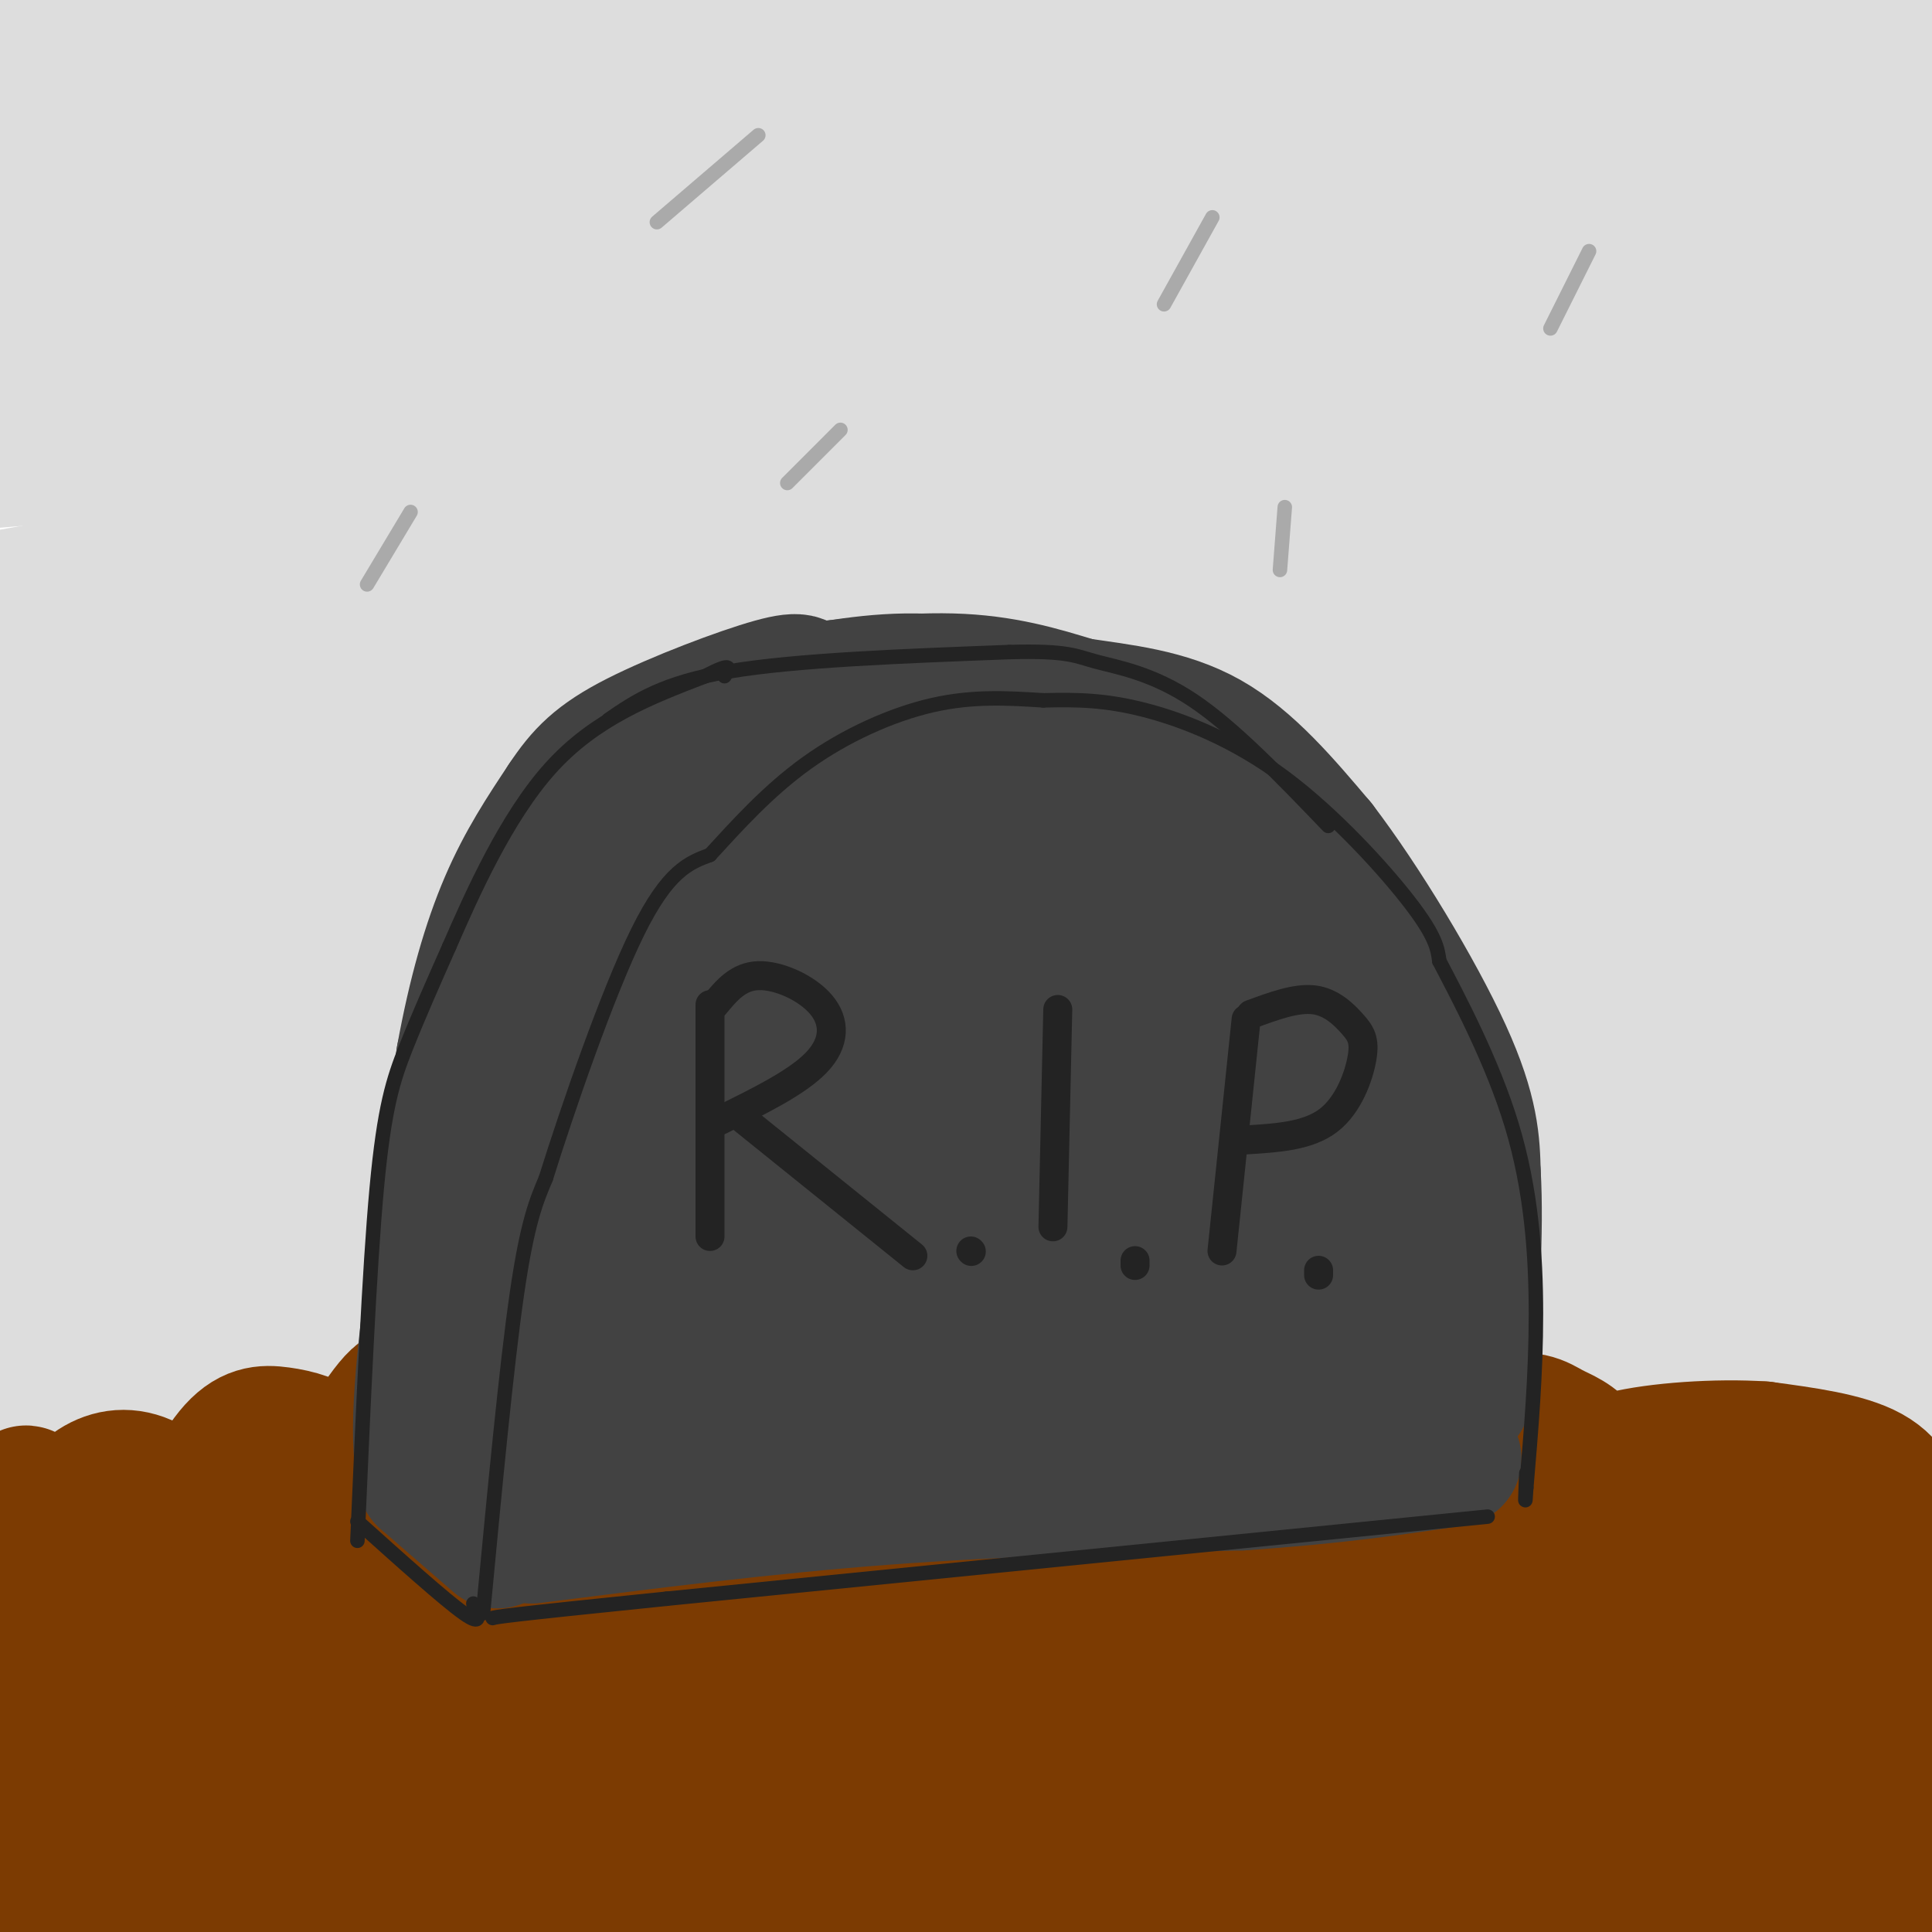 <svg viewBox='0 0 400 400' version='1.1' xmlns='http://www.w3.org/2000/svg' xmlns:xlink='http://www.w3.org/1999/xlink'><g fill='none' stroke='rgb(221,221,221)' stroke-width='6' stroke-linecap='round' stroke-linejoin='round'><path d='M151,307c0.000,0.000 -1.000,0.000 -1,0'/></g>
<g fill='none' stroke='rgb(221,221,221)' stroke-width='28' stroke-linecap='round' stroke-linejoin='round'><path d='M133,54c13.167,-3.667 26.333,-7.333 48,-8c21.667,-0.667 51.833,1.667 82,4'/><path d='M252,42c-33.781,-3.113 -67.561,-6.227 -87,-8c-19.439,-1.773 -24.535,-2.206 -55,1c-30.465,3.206 -86.298,10.050 -81,10c5.298,-0.050 71.726,-6.995 115,-9c43.274,-2.005 63.393,0.928 79,2c15.607,1.072 26.703,0.282 59,5c32.297,4.718 85.796,14.945 94,16c8.204,1.055 -28.888,-7.063 -74,-13c-45.112,-5.937 -98.243,-9.693 -136,-11c-37.757,-1.307 -60.141,-0.163 -99,4c-38.859,4.163 -94.192,11.346 -109,11c-14.808,-0.346 10.908,-8.220 53,-15c42.092,-6.780 100.561,-12.467 136,-15c35.439,-2.533 47.849,-1.913 71,-1c23.151,0.913 57.043,2.118 96,6c38.957,3.882 82.978,10.441 127,17'/><path d='M441,42c-1.383,-1.680 -68.341,-14.380 -106,-21c-37.659,-6.620 -46.019,-7.159 -64,-8c-17.981,-0.841 -45.584,-1.985 -70,-3c-24.416,-1.015 -45.645,-1.902 -89,2c-43.355,3.902 -108.837,12.592 -118,13c-9.163,0.408 37.993,-7.467 78,-13c40.007,-5.533 72.864,-8.722 116,-11c43.136,-2.278 96.550,-3.643 148,0c51.450,3.643 100.936,12.294 97,12c-3.936,-0.294 -61.292,-9.535 -102,-14c-40.708,-4.465 -64.767,-4.156 -84,-5c-19.233,-0.844 -33.640,-2.843 -89,1c-55.360,3.843 -151.674,13.526 -175,14c-23.326,0.474 26.337,-8.263 76,-17'/><path d='M59,-8c33.171,-5.198 78.100,-9.693 123,-11c44.900,-1.307 89.772,0.573 120,2c30.228,1.427 45.812,2.401 76,8c30.188,5.599 74.981,15.823 93,21c18.019,5.177 9.262,5.308 -26,4c-35.262,-1.308 -97.031,-4.053 -154,-6c-56.969,-1.947 -109.138,-3.095 -171,1c-61.862,4.095 -133.418,13.433 -153,15c-19.582,1.567 12.808,-4.637 44,-10c31.192,-5.363 61.184,-9.885 101,-13c39.816,-3.115 89.456,-4.825 133,-4c43.544,0.825 80.993,4.184 107,7c26.007,2.816 40.574,5.090 53,8c12.426,2.910 22.713,6.455 33,10'/><path d='M438,24c-27.170,0.478 -111.596,-3.326 -171,-4c-59.404,-0.674 -93.788,1.782 -132,6c-38.212,4.218 -80.253,10.198 -120,16c-39.747,5.802 -77.199,11.427 -44,11c33.199,-0.427 137.048,-6.904 205,-8c67.952,-1.096 100.006,3.190 146,9c45.994,5.810 105.926,13.145 114,14c8.074,0.855 -35.712,-4.771 -78,-8c-42.288,-3.229 -83.077,-4.062 -127,-3c-43.923,1.062 -90.978,4.018 -133,8c-42.022,3.982 -79.011,8.991 -116,14'/><path d='M-18,79c-18.831,2.290 -7.907,1.014 -9,2c-1.093,0.986 -14.202,4.235 22,2c36.202,-2.235 121.717,-9.954 163,-13c41.283,-3.046 38.335,-1.421 62,0c23.665,1.421 73.944,2.636 131,8c57.056,5.364 120.891,14.875 84,16c-36.891,1.125 -174.507,-6.138 -244,-9c-69.493,-2.862 -70.864,-1.324 -113,3c-42.136,4.324 -125.037,11.433 -117,10c8.037,-1.433 107.010,-11.410 174,-15c66.990,-3.590 101.995,-0.795 137,2'/><path d='M272,85c45.881,3.267 92.084,10.433 118,16c25.916,5.567 31.546,9.534 48,13c16.454,3.466 43.731,6.431 2,5c-41.731,-1.431 -152.469,-7.258 -222,-9c-69.531,-1.742 -97.856,0.602 -146,7c-48.144,6.398 -116.108,16.851 -112,15c4.108,-1.851 80.286,-16.005 132,-23c51.714,-6.995 78.962,-6.830 103,-7c24.038,-0.170 44.866,-0.674 71,0c26.134,0.674 57.575,2.528 94,8c36.425,5.472 77.836,14.564 82,18c4.164,3.436 -28.918,1.218 -62,-1'/><path d='M380,127c-29.500,-1.580 -72.251,-5.029 -121,-5c-48.749,0.029 -103.498,3.536 -151,8c-47.502,4.464 -87.757,9.884 -120,17c-32.243,7.116 -56.474,15.926 -72,21c-15.526,5.074 -22.347,6.411 5,2c27.347,-4.411 88.863,-14.569 128,-20c39.137,-5.431 55.897,-6.134 78,-7c22.103,-0.866 49.550,-1.895 79,-2c29.450,-0.105 60.901,0.714 109,6c48.099,5.286 112.844,15.039 130,16c17.156,0.961 -13.279,-6.870 -46,-12c-32.721,-5.130 -67.729,-7.561 -103,-8c-35.271,-0.439 -70.804,1.113 -114,5c-43.196,3.887 -94.056,10.111 -134,18c-39.944,7.889 -68.972,17.445 -98,27'/><path d='M-50,193c-26.635,8.051 -44.224,14.678 -19,10c25.224,-4.678 93.259,-20.662 138,-29c44.741,-8.338 66.189,-9.030 84,-10c17.811,-0.970 31.987,-2.218 65,-3c33.013,-0.782 84.864,-1.097 141,4c56.136,5.097 116.557,15.608 137,18c20.443,2.392 0.906,-3.333 -20,-8c-20.906,-4.667 -43.182,-8.275 -73,-11c-29.818,-2.725 -67.178,-4.565 -120,-2c-52.822,2.565 -121.106,9.537 -184,17c-62.894,7.463 -120.398,15.418 -116,17c4.398,1.582 70.699,-3.209 137,-8'/><path d='M120,188c50.350,-2.139 107.727,-3.487 174,0c66.273,3.487 141.444,11.810 137,12c-4.444,0.190 -88.501,-7.754 -185,-2c-96.499,5.754 -205.439,25.206 -243,31c-37.561,5.794 -3.741,-2.069 21,-8c24.741,-5.931 40.405,-9.930 67,-14c26.595,-4.070 64.122,-8.211 95,-11c30.878,-2.789 55.108,-4.225 90,-3c34.892,1.225 80.446,5.113 126,9'/><path d='M402,202c28.572,3.416 37.002,7.455 43,10c5.998,2.545 9.563,3.596 -14,3c-23.563,-0.596 -74.254,-2.840 -119,-3c-44.746,-0.160 -83.547,1.765 -114,4c-30.453,2.235 -52.558,4.782 -85,11c-32.442,6.218 -75.221,16.109 -118,26'/><path d='M7,208c-3.117,-1.359 -6.234,-2.719 -13,-3c-6.766,-0.281 -17.180,0.516 2,3c19.180,2.484 67.956,6.656 69,11c1.044,4.344 -45.642,8.862 -67,12c-21.358,3.138 -17.388,4.897 -15,6c2.388,1.103 3.194,1.552 4,2'/><path d='M-13,239c19.879,-0.951 67.576,-4.327 169,-3c101.424,1.327 256.576,7.357 264,10c7.424,2.643 -132.879,1.898 -220,4c-87.121,2.102 -121.061,7.051 -155,12'/><path d='M45,262c-37.794,3.853 -54.779,7.485 -26,4c28.779,-3.485 103.322,-14.089 182,-18c78.678,-3.911 161.490,-1.130 206,-1c44.510,0.130 50.717,-2.391 36,-5c-14.717,-2.609 -50.359,-5.304 -86,-8'/><path d='M357,234c-45.870,-0.460 -117.543,2.391 -172,8c-54.457,5.609 -91.696,13.975 -117,21c-25.304,7.025 -38.673,12.710 -42,15c-3.327,2.290 3.388,1.186 1,3c-2.388,1.814 -13.879,6.544 20,3c33.879,-3.544 113.128,-15.364 194,-22c80.872,-6.636 163.368,-8.088 196,-9c32.632,-0.912 15.401,-1.284 10,-2c-5.401,-0.716 1.028,-1.776 3,-3c1.972,-1.224 -0.514,-2.612 -3,-4'/><path d='M447,244c-6.065,-1.754 -19.729,-4.137 -28,-6c-8.271,-1.863 -11.151,-3.204 -51,-2c-39.849,1.204 -116.667,4.952 -169,9c-52.333,4.048 -80.182,8.394 -129,18c-48.818,9.606 -118.605,24.471 -103,24c15.605,-0.471 116.601,-16.277 192,-24c75.399,-7.723 125.199,-7.361 175,-7'/><path d='M334,256c59.027,0.629 119.095,5.701 136,6c16.905,0.299 -9.351,-4.177 -75,-2c-65.649,2.177 -170.689,11.006 -248,18c-77.311,6.994 -126.891,12.152 -146,15c-19.109,2.848 -7.745,3.385 3,4c10.745,0.615 20.873,1.307 31,2'/><path d='M35,299c42.543,-1.585 133.402,-6.548 186,-9c52.598,-2.452 66.937,-2.395 105,0c38.063,2.395 99.852,7.126 120,8c20.148,0.874 -1.345,-2.111 -70,-3c-68.655,-0.889 -184.473,0.317 -251,3c-66.527,2.683 -83.764,6.841 -101,11'/><path d='M24,309c-34.521,3.317 -70.325,6.110 -25,0c45.325,-6.110 171.778,-21.122 246,-28c74.222,-6.878 96.214,-5.621 120,-4c23.786,1.621 49.368,3.606 50,6c0.632,2.394 -23.684,5.197 -48,8'/><path d='M367,291c-8.500,1.333 -5.750,0.667 -3,0'/></g>
<g fill='none' stroke='rgb(124,59,2)' stroke-width='28' stroke-linecap='round' stroke-linejoin='round'><path d='M385,317c-2.274,-2.435 -4.548,-4.869 -3,-5c1.548,-0.131 6.917,2.042 9,1c2.083,-1.042 0.881,-5.298 -4,-8c-4.881,-2.702 -13.440,-3.851 -22,-5'/><path d='M365,300c-9.424,-0.646 -21.985,0.238 -29,2c-7.015,1.762 -8.486,4.402 -9,6c-0.514,1.598 -0.073,2.155 1,3c1.073,0.845 2.778,1.977 3,0c0.222,-1.977 -1.040,-7.063 -3,-10c-1.960,-2.937 -4.618,-3.725 -7,-5c-2.382,-1.275 -4.487,-3.035 -11,-1c-6.513,2.035 -17.432,7.867 -24,8c-6.568,0.133 -8.784,-5.434 -11,-11'/><path d='M275,292c-5.214,-3.313 -12.750,-6.096 -18,-2c-5.250,4.096 -8.214,15.069 -12,16c-3.786,0.931 -8.394,-8.181 -13,-12c-4.606,-3.819 -9.210,-2.345 -14,0c-4.790,2.345 -9.767,5.562 -11,9c-1.233,3.438 1.278,7.097 2,6c0.722,-1.097 -0.344,-6.949 -1,-10c-0.656,-3.051 -0.902,-3.300 -5,-4c-4.098,-0.700 -12.049,-1.850 -20,-3'/><path d='M183,292c-4.299,-0.411 -5.047,0.060 -7,5c-1.953,4.940 -5.111,14.348 -7,16c-1.889,1.652 -2.508,-4.451 -5,-9c-2.492,-4.549 -6.855,-7.544 -12,-9c-5.145,-1.456 -11.071,-1.375 -15,1c-3.929,2.375 -5.862,7.042 -5,12c0.862,4.958 4.520,10.205 3,8c-1.520,-2.205 -8.217,-11.863 -12,-16c-3.783,-4.137 -4.652,-2.753 -7,-1c-2.348,1.753 -6.174,3.877 -10,6'/><path d='M106,305c-2.281,2.699 -2.982,6.447 -4,5c-1.018,-1.447 -2.353,-8.090 -5,-12c-2.647,-3.910 -6.605,-5.088 -9,-7c-2.395,-1.912 -3.229,-4.558 -7,0c-3.771,4.558 -10.481,16.320 -12,21c-1.519,4.680 2.154,2.279 3,-1c0.846,-3.279 -1.134,-7.436 -4,-10c-2.866,-2.564 -6.618,-3.537 -10,-4c-3.382,-0.463 -6.395,-0.418 -10,4c-3.605,4.418 -7.803,13.209 -12,22'/><path d='M36,323c-1.451,1.880 0.921,-4.421 0,-9c-0.921,-4.579 -5.136,-7.438 -9,-8c-3.864,-0.562 -7.379,1.171 -10,4c-2.621,2.829 -4.349,6.752 -4,10c0.349,3.248 2.774,5.819 2,5c-0.774,-0.819 -4.747,-5.028 -7,-10c-2.253,-4.972 -2.787,-10.706 -4,1c-1.213,11.706 -3.107,40.853 -5,70'/><path d='M-1,386c0.325,23.453 3.637,47.085 2,53c-1.637,5.915 -8.222,-5.889 3,-15c11.222,-9.111 40.252,-15.530 66,-20c25.748,-4.470 48.214,-6.991 72,-8c23.786,-1.009 48.893,-0.504 74,0'/><path d='M216,396c62.689,1.933 182.411,6.766 209,7c26.589,0.234 -39.957,-4.129 -120,-5c-80.043,-0.871 -173.584,1.751 -219,2c-45.416,0.249 -42.708,-1.876 -40,-4'/><path d='M46,396c-18.624,-1.331 -45.183,-2.658 -43,-5c2.183,-2.342 33.107,-5.699 53,-8c19.893,-2.301 28.755,-3.544 99,-7c70.245,-3.456 201.874,-9.123 266,-11c64.126,-1.877 60.750,0.035 58,1c-2.750,0.965 -4.875,0.982 -7,1'/><path d='M472,367c-31.644,-0.154 -107.255,-1.040 -183,1c-75.745,2.040 -151.626,7.004 -167,7c-15.374,-0.004 29.759,-4.976 60,-7c30.241,-2.024 45.590,-1.099 61,-1c15.410,0.099 30.880,-0.627 66,2c35.120,2.627 89.892,8.608 121,11c31.108,2.392 38.554,1.196 46,0'/><path d='M476,380c12.127,0.053 19.446,0.186 20,-1c0.554,-1.186 -5.657,-3.691 -22,-3c-16.343,0.691 -42.818,4.577 -92,1c-49.182,-3.577 -121.069,-14.619 -168,-17c-46.931,-2.381 -68.904,3.897 -84,4c-15.096,0.103 -23.313,-5.971 -38,-8c-14.687,-2.029 -35.843,-0.015 -57,2'/><path d='M35,358c-20.231,0.941 -42.309,2.293 -14,1c28.309,-1.293 107.006,-5.233 201,-8c93.994,-2.767 203.284,-4.362 225,-3c21.716,1.362 -44.142,5.681 -110,10'/><path d='M337,358c-53.258,6.843 -131.403,18.950 -178,24c-46.597,5.050 -61.644,3.044 -98,3c-36.356,-0.044 -94.019,1.873 -41,-3c53.019,-4.873 216.720,-16.535 291,-21c74.280,-4.465 59.140,-1.732 44,1'/><path d='M355,362c10.977,-0.041 16.420,-0.644 14,1c-2.420,1.644 -12.704,5.534 -29,8c-16.296,2.466 -38.605,3.506 -60,7c-21.395,3.494 -41.876,9.441 -36,10c5.876,0.559 38.107,-4.269 57,-6c18.893,-1.731 24.446,-0.366 30,1'/><path d='M331,383c3.703,0.971 -2.038,2.898 -23,-2c-20.962,-4.898 -57.144,-16.622 -102,-23c-44.856,-6.378 -98.384,-7.409 -135,-7c-36.616,0.409 -56.319,2.260 -55,1c1.319,-1.260 23.659,-5.630 46,-10'/><path d='M62,342c32.676,-3.876 91.366,-8.566 109,-11c17.634,-2.434 -5.789,-2.611 -19,-3c-13.211,-0.389 -16.211,-0.989 -41,2c-24.789,2.989 -71.368,9.568 -84,10c-12.632,0.432 8.684,-5.284 30,-11'/><path d='M57,329c11.005,-4.439 23.517,-10.035 26,-12c2.483,-1.965 -5.062,-0.298 -6,-1c-0.938,-0.702 4.732,-3.772 17,-4c12.268,-0.228 31.134,2.386 50,5'/><path d='M144,317c18.524,1.393 39.833,2.375 58,2c18.167,-0.375 33.190,-2.107 34,-3c0.810,-0.893 -12.595,-0.946 -26,-1'/><path d='M210,315c-11.679,0.012 -27.875,0.542 -3,-1c24.875,-1.542 90.821,-5.155 128,-5c37.179,0.155 45.589,4.077 54,8'/><path d='M389,317c9.415,0.657 5.951,-1.700 7,-1c1.049,0.700 6.611,4.456 -29,6c-35.611,1.544 -112.395,0.877 -160,3c-47.605,2.123 -66.030,7.035 -47,8c19.030,0.965 75.515,-2.018 132,-5'/><path d='M292,328c51.067,-1.933 112.733,-4.267 134,-4c21.267,0.267 2.133,3.133 -17,6'/></g>
<g fill='none' stroke='rgb(66,66,66)' stroke-width='28' stroke-linecap='round' stroke-linejoin='round'><path d='M303,289c0.000,0.000 -1.000,-31.000 -1,-31'/><path d='M302,258c-3.333,-14.500 -11.167,-35.250 -19,-56'/><path d='M283,202c-4.452,-11.667 -6.083,-12.833 -11,-18c-4.917,-5.167 -13.119,-14.333 -20,-20c-6.881,-5.667 -12.440,-7.833 -18,-10'/><path d='M234,154c-8.978,-4.267 -22.422,-9.933 -34,-12c-11.578,-2.067 -21.289,-0.533 -31,1'/><path d='M169,143c-9.178,1.489 -16.622,4.711 -23,11c-6.378,6.289 -11.689,15.644 -17,25'/><path d='M129,179c-4.333,7.356 -6.667,13.244 -9,27c-2.333,13.756 -4.667,35.378 -7,57'/><path d='M113,263c-1.333,17.667 -1.167,33.333 -1,49'/><path d='M112,312c0.000,7.833 0.500,2.917 1,-2'/><path d='M110,318c24.250,-3.083 48.500,-6.167 73,-8c24.500,-1.833 49.250,-2.417 74,-3'/><path d='M257,307c19.667,-1.333 31.833,-3.167 44,-5'/><path d='M150,181c9.326,-14.320 18.651,-28.640 15,-23c-3.651,5.640 -20.280,31.239 -32,54c-11.720,22.761 -18.533,42.685 -8,26c10.533,-16.685 38.411,-69.977 48,-85c9.589,-15.023 0.889,8.225 -2,17c-2.889,8.775 0.032,3.079 -7,15c-7.032,11.921 -24.016,41.461 -41,71'/><path d='M123,256c-4.609,9.917 4.367,-0.791 7,-2c2.633,-1.209 -1.079,7.079 16,-20c17.079,-27.079 54.949,-89.526 49,-79c-5.949,10.526 -55.717,94.026 -69,120c-13.283,25.974 9.919,-5.579 29,-34c19.081,-28.421 34.040,-53.711 49,-79'/><path d='M278,282c10.417,-0.667 20.833,-1.333 8,1c-12.833,2.333 -48.917,7.667 -85,13'/><path d='M201,296c-26.988,2.071 -51.958,0.750 -62,0c-10.042,-0.750 -5.155,-0.929 0,-4c5.155,-3.071 10.577,-9.036 16,-15'/><path d='M155,277c12.635,-12.992 36.223,-37.973 53,-61c16.777,-23.027 26.744,-44.100 24,-39c-2.744,5.100 -18.200,36.373 -33,58c-14.800,21.627 -28.943,33.608 -30,31c-1.057,-2.608 10.971,-19.804 23,-37'/><path d='M192,229c5.167,-7.452 6.586,-7.580 11,-19c4.414,-11.420 11.825,-34.130 14,-45c2.175,-10.870 -0.884,-9.899 6,-1c6.884,8.899 23.711,25.725 32,35c8.289,9.275 8.039,10.997 10,17c1.961,6.003 6.132,16.287 8,26c1.868,9.713 1.434,18.857 1,28'/><path d='M274,270c-0.395,-6.397 -1.881,-36.388 -4,-40c-2.119,-3.612 -4.871,19.155 -8,32c-3.129,12.845 -6.634,15.769 -9,17c-2.366,1.231 -3.594,0.768 -5,-1c-1.406,-1.768 -2.990,-4.841 -4,-9c-1.010,-4.159 -1.446,-9.403 2,-17c3.446,-7.597 10.774,-17.545 14,-20c3.226,-2.455 2.350,2.584 1,6c-1.350,3.416 -3.175,5.208 -5,7'/><path d='M256,245c-3.226,5.158 -8.791,14.552 -18,22c-9.209,7.448 -22.061,12.949 -27,14c-4.939,1.051 -1.964,-2.348 -2,-3c-0.036,-0.652 -3.085,1.441 5,-9c8.085,-10.441 27.302,-33.418 36,-42c8.698,-8.582 6.878,-2.770 -1,7c-7.878,9.770 -21.812,23.500 -32,33c-10.188,9.500 -16.630,14.772 -22,17c-5.370,2.228 -9.668,1.412 -13,2c-3.332,0.588 -5.697,2.580 3,-9c8.697,-11.580 28.457,-36.733 41,-51c12.543,-14.267 17.869,-17.648 15,-12c-2.869,5.648 -13.935,20.324 -25,35'/><path d='M216,249c-18.291,19.814 -51.517,51.848 -42,38c9.517,-13.848 61.778,-73.578 64,-75c2.222,-1.422 -45.594,55.463 -52,62c-6.406,6.537 28.598,-37.275 40,-51c11.402,-13.725 -0.799,2.638 -13,19'/><path d='M103,319c0.000,0.000 -15.000,-13.000 -15,-13'/><path d='M88,306c-2.167,-9.167 -0.083,-25.583 2,-42'/><path d='M90,264c1.333,-14.500 3.667,-29.750 6,-45'/><path d='M96,219c2.400,-13.178 5.400,-23.622 9,-32c3.600,-8.378 7.800,-14.689 12,-21'/><path d='M117,166c3.655,-5.524 6.792,-8.833 15,-13c8.208,-4.167 21.488,-9.190 28,-11c6.512,-1.810 6.256,-0.405 6,1'/><path d='M166,143c6.667,-0.511 20.333,-2.289 31,-2c10.667,0.289 18.333,2.644 26,5'/><path d='M223,146c9.022,1.356 18.578,2.244 27,7c8.422,4.756 15.711,13.378 23,22'/><path d='M273,175c9.089,11.867 20.311,30.533 26,43c5.689,12.467 5.844,18.733 6,25'/><path d='M305,243c0.714,11.869 -0.500,29.042 -1,37c-0.500,7.958 -0.286,6.702 -2,6c-1.714,-0.702 -5.357,-0.851 -9,-1'/><path d='M293,285c-3.464,-7.131 -7.625,-24.458 -7,-24c0.625,0.458 6.036,18.702 8,28c1.964,9.298 0.482,9.649 -1,10'/><path d='M293,299c-0.333,2.000 -0.667,2.000 -1,2'/></g>
<g fill='none' stroke='rgb(35,35,35)' stroke-width='3' stroke-linecap='round' stroke-linejoin='round'><path d=''/><path d='M308,314c0.000,0.000 -170.000,17.000 -170,17'/><path d='M138,331c-34.333,3.500 -35.167,3.750 -36,4'/><path d='M98,332c1.000,2.417 2.000,4.833 -2,2c-4.000,-2.833 -13.000,-10.917 -22,-19'/><path d='M74,319c1.222,-28.067 2.444,-56.133 4,-73c1.556,-16.867 3.444,-22.533 6,-29c2.556,-6.467 5.778,-13.733 9,-21'/><path d='M93,196c4.644,-10.644 11.756,-26.756 21,-37c9.244,-10.244 20.622,-14.622 32,-19'/><path d='M146,140c6.000,-3.167 5.000,-1.583 4,0'/><path d='M100,334c2.417,-25.500 4.833,-51.000 7,-66c2.167,-15.000 4.083,-19.500 6,-24'/><path d='M113,244c4.489,-14.356 12.711,-38.244 19,-51c6.289,-12.756 10.644,-14.378 15,-16'/><path d='M147,177c5.571,-6.071 12.000,-13.250 20,-19c8.000,-5.750 17.571,-10.071 26,-12c8.429,-1.929 15.714,-1.464 23,-1'/><path d='M216,145c6.952,-0.174 12.833,-0.108 21,2c8.167,2.108 18.622,6.260 29,14c10.378,7.740 20.679,19.069 26,26c5.321,6.931 5.660,9.466 6,12'/><path d='M298,199c4.000,7.655 11.000,20.792 15,34c4.000,13.208 5.000,26.488 5,39c-0.000,12.512 -1.000,24.256 -2,36'/><path d='M316,308c-0.333,5.500 -0.167,1.250 0,-3'/><path d='M126,149c5.583,-3.833 11.167,-7.667 25,-10c13.833,-2.333 35.917,-3.167 58,-4'/><path d='M209,135c12.190,-0.333 13.667,0.833 18,2c4.333,1.167 11.524,2.333 20,8c8.476,5.667 18.238,15.833 28,26'/></g>
<g fill='none' stroke='rgb(35,35,35)' stroke-width='6' stroke-linecap='round' stroke-linejoin='round'><path d='M147,208c0.000,0.000 0.000,48.000 0,48'/><path d='M148,208c2.423,-2.929 4.845,-5.857 9,-6c4.155,-0.143 10.042,2.500 13,6c2.958,3.500 2.988,7.857 -1,12c-3.988,4.143 -11.994,8.071 -20,12'/><path d='M153,231c0.000,0.000 36.000,29.000 36,29'/><path d='M219,209c0.000,0.000 -1.000,45.000 -1,45'/><path d='M258,211c0.000,0.000 -5.000,48.000 -5,48'/><path d='M259,210c4.678,-1.719 9.356,-3.439 13,-3c3.644,0.439 6.255,3.035 8,5c1.745,1.965 2.624,3.298 2,7c-0.624,3.702 -2.750,9.772 -7,13c-4.250,3.228 -10.625,3.614 -17,4'/><path d='M235,261c0.000,0.000 0.000,1.000 0,1'/><path d='M201,259c0.000,0.000 0.100,0.100 0.1,0.1'/><path d='M273,263c0.000,0.000 0.000,1.000 0,1'/></g>
<g fill='none' stroke='rgb(170,170,170)' stroke-width='3' stroke-linecap='round' stroke-linejoin='round'><path d='M329,52c0.000,0.000 -8.000,16.000 -8,16'/><path d='M251,45c0.000,0.000 -10.000,18.000 -10,18'/><path d='M157,28c0.000,0.000 -21.000,18.000 -21,18'/><path d='M85,106c0.000,0.000 -9.000,15.000 -9,15'/><path d='M174,89c0.000,0.000 -11.000,11.000 -11,11'/><path d='M266,105c0.000,0.000 -1.000,13.000 -1,13'/></g>
</svg>